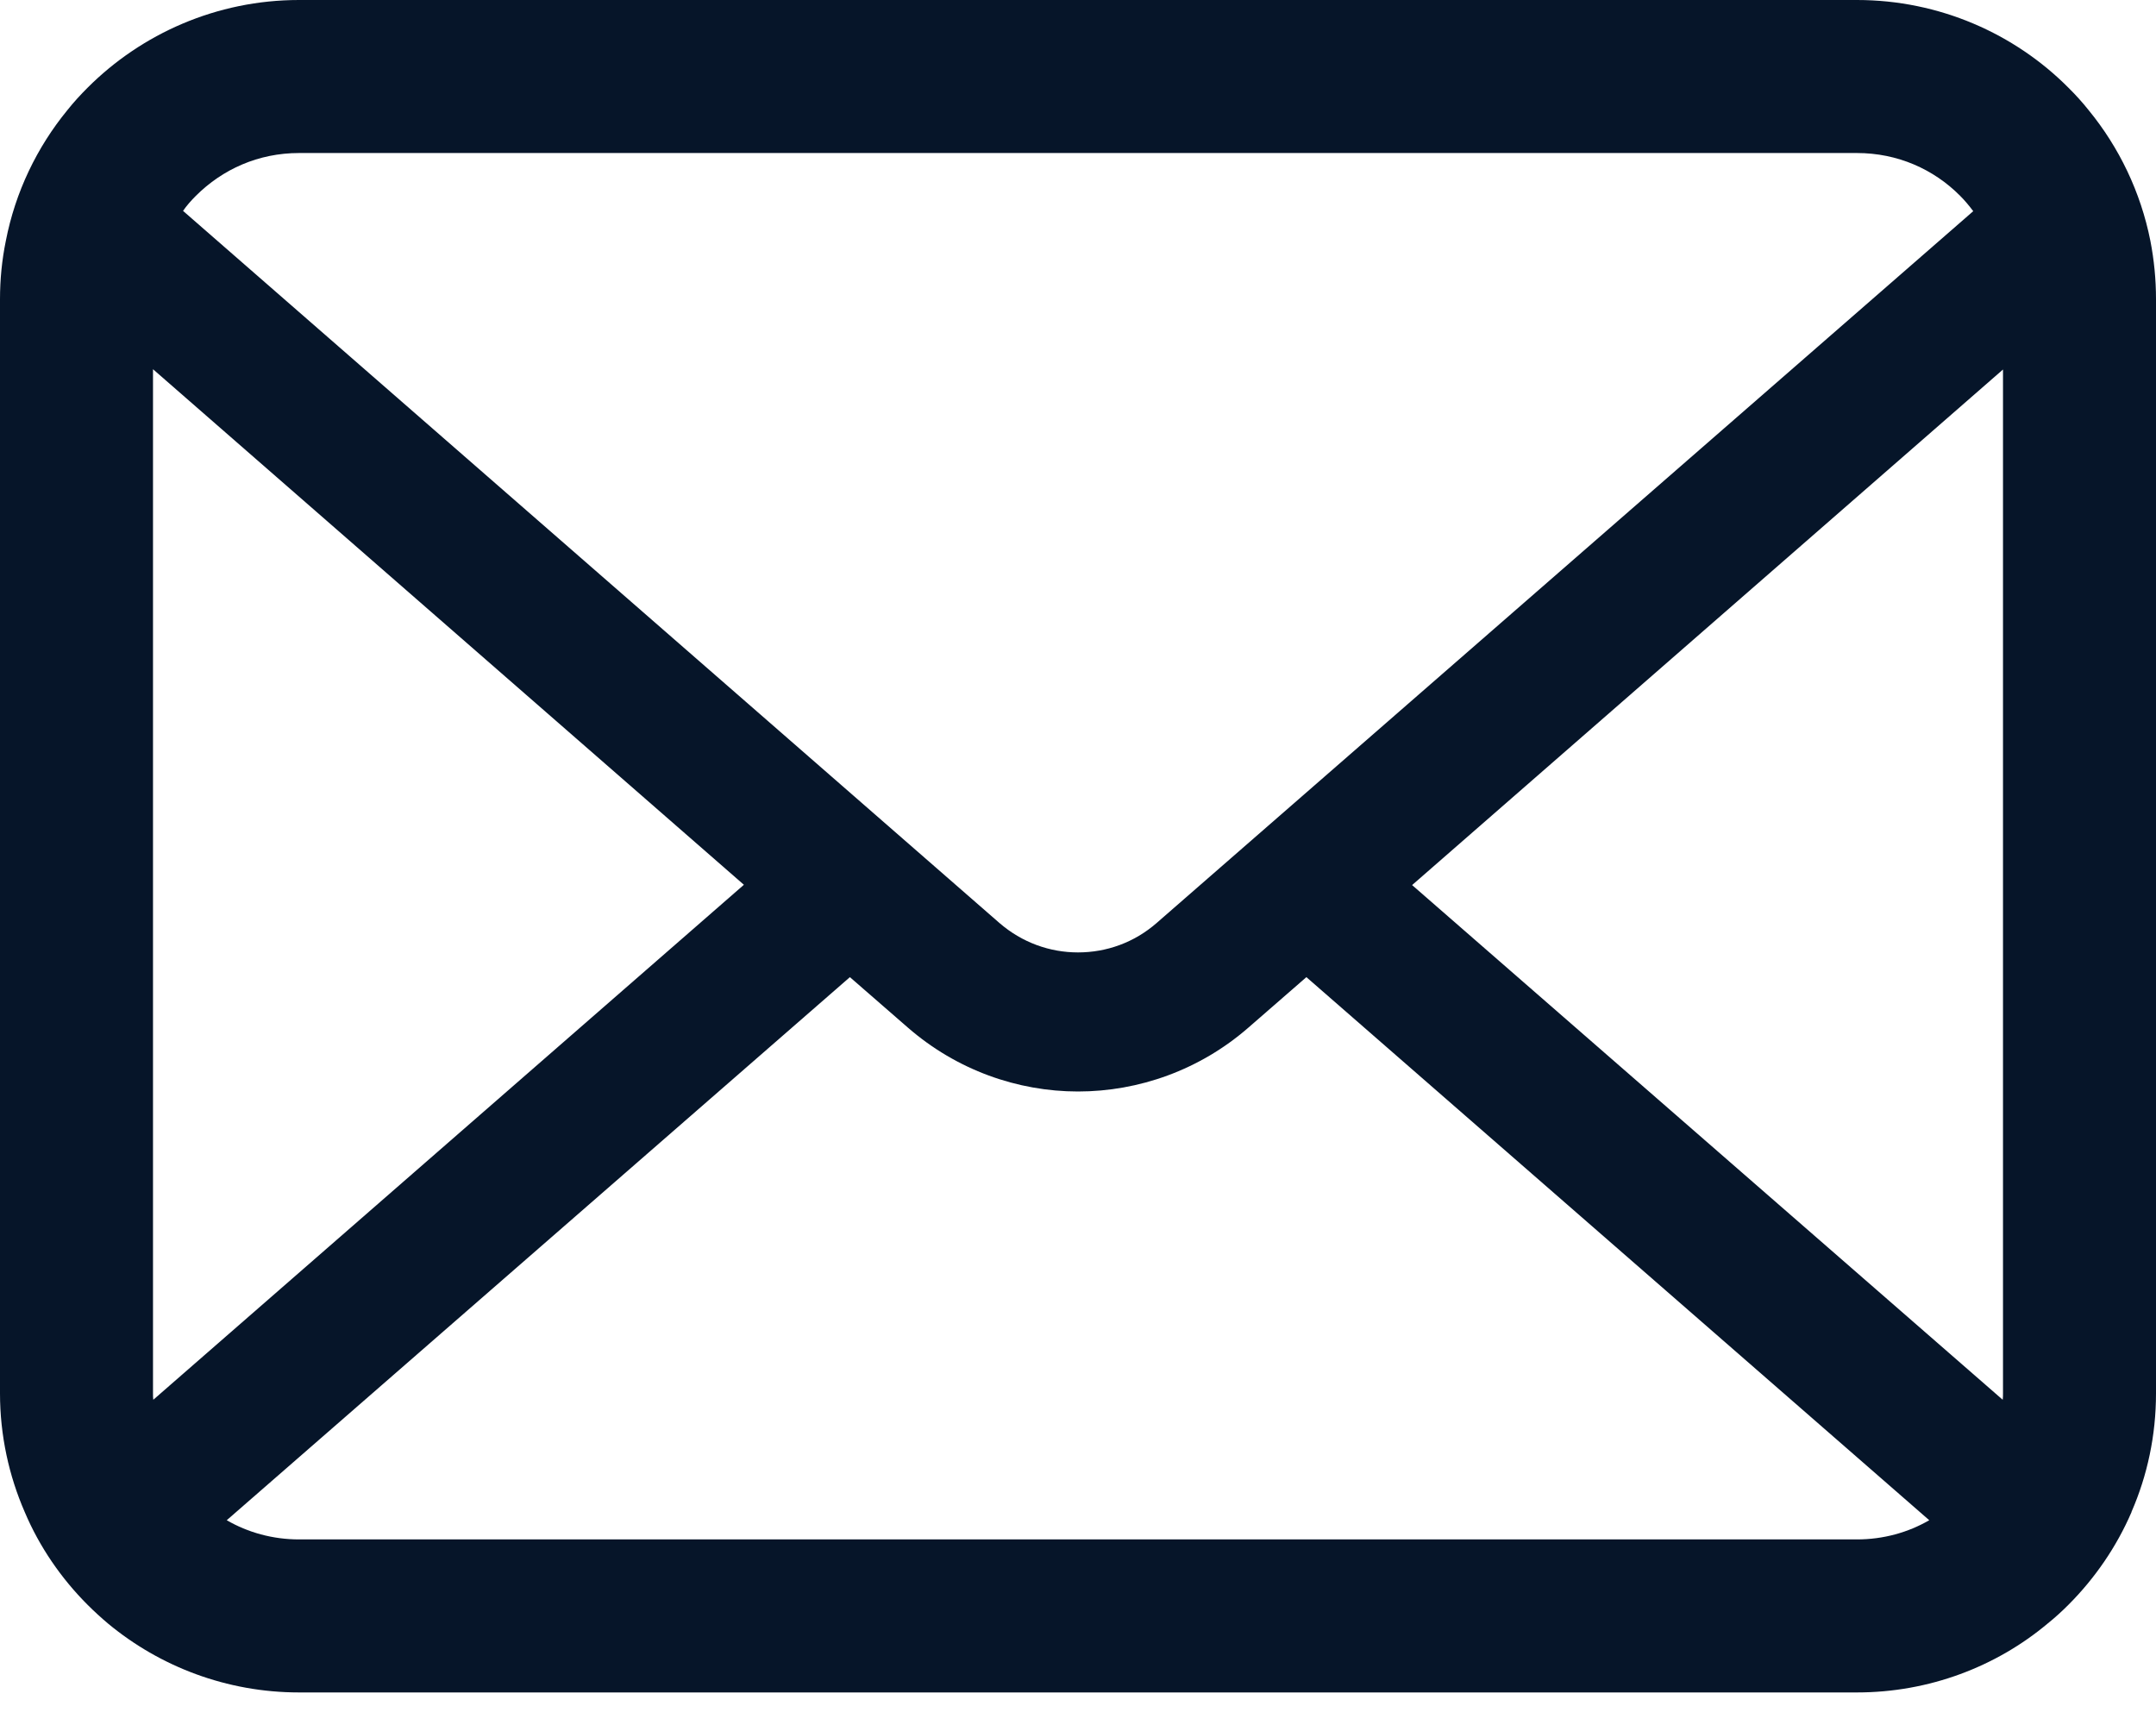 <svg width="30" height="24" viewBox="0 0 30 24" fill="none" xmlns="http://www.w3.org/2000/svg">
<path d="M29.922 3.352C29.787 2.671 29.485 2.048 29.063 1.533C28.974 1.421 28.882 1.32 28.781 1.22C28.034 0.469 26.985 0 25.839 0H4.161C3.015 0 1.97 0.469 1.219 1.22C1.119 1.32 1.026 1.421 0.937 1.533C0.515 2.048 0.213 2.671 0.081 3.352C0.027 3.615 0 3.887 0 4.162V19.386C0 19.97 0.124 20.532 0.345 21.039C0.55 21.523 0.852 21.961 1.219 22.328C1.312 22.421 1.405 22.506 1.506 22.591C2.226 23.187 3.155 23.547 4.161 23.547H25.839C26.845 23.547 27.779 23.187 28.494 22.587C28.595 22.506 28.688 22.421 28.781 22.328C29.148 21.961 29.45 21.523 29.659 21.039V21.035C29.88 20.528 30 19.97 30 19.386V4.162C30 3.887 29.973 3.615 29.922 3.352ZM2.725 2.725C3.097 2.354 3.596 2.129 4.161 2.129H25.839C26.404 2.129 26.907 2.354 27.275 2.725C27.341 2.791 27.402 2.865 27.457 2.938L16.096 12.84C15.782 13.115 15.395 13.251 15 13.251C14.609 13.251 14.222 13.115 13.905 12.84L2.547 2.934C2.597 2.861 2.659 2.791 2.725 2.725ZM2.129 19.386V5.137L10.351 12.31L2.133 19.475C2.129 19.448 2.129 19.417 2.129 19.386ZM25.839 21.418H4.161C3.793 21.418 3.449 21.321 3.155 21.151L11.826 13.595L12.635 14.299C13.313 14.888 14.16 15.186 15 15.186C15.844 15.186 16.692 14.888 17.369 14.299L18.178 13.595L26.845 21.151C26.551 21.321 26.207 21.418 25.839 21.418ZM27.871 19.386C27.871 19.417 27.871 19.448 27.867 19.475L19.649 12.314L27.871 5.141V19.386Z" fill="#061529"/>
</svg>
